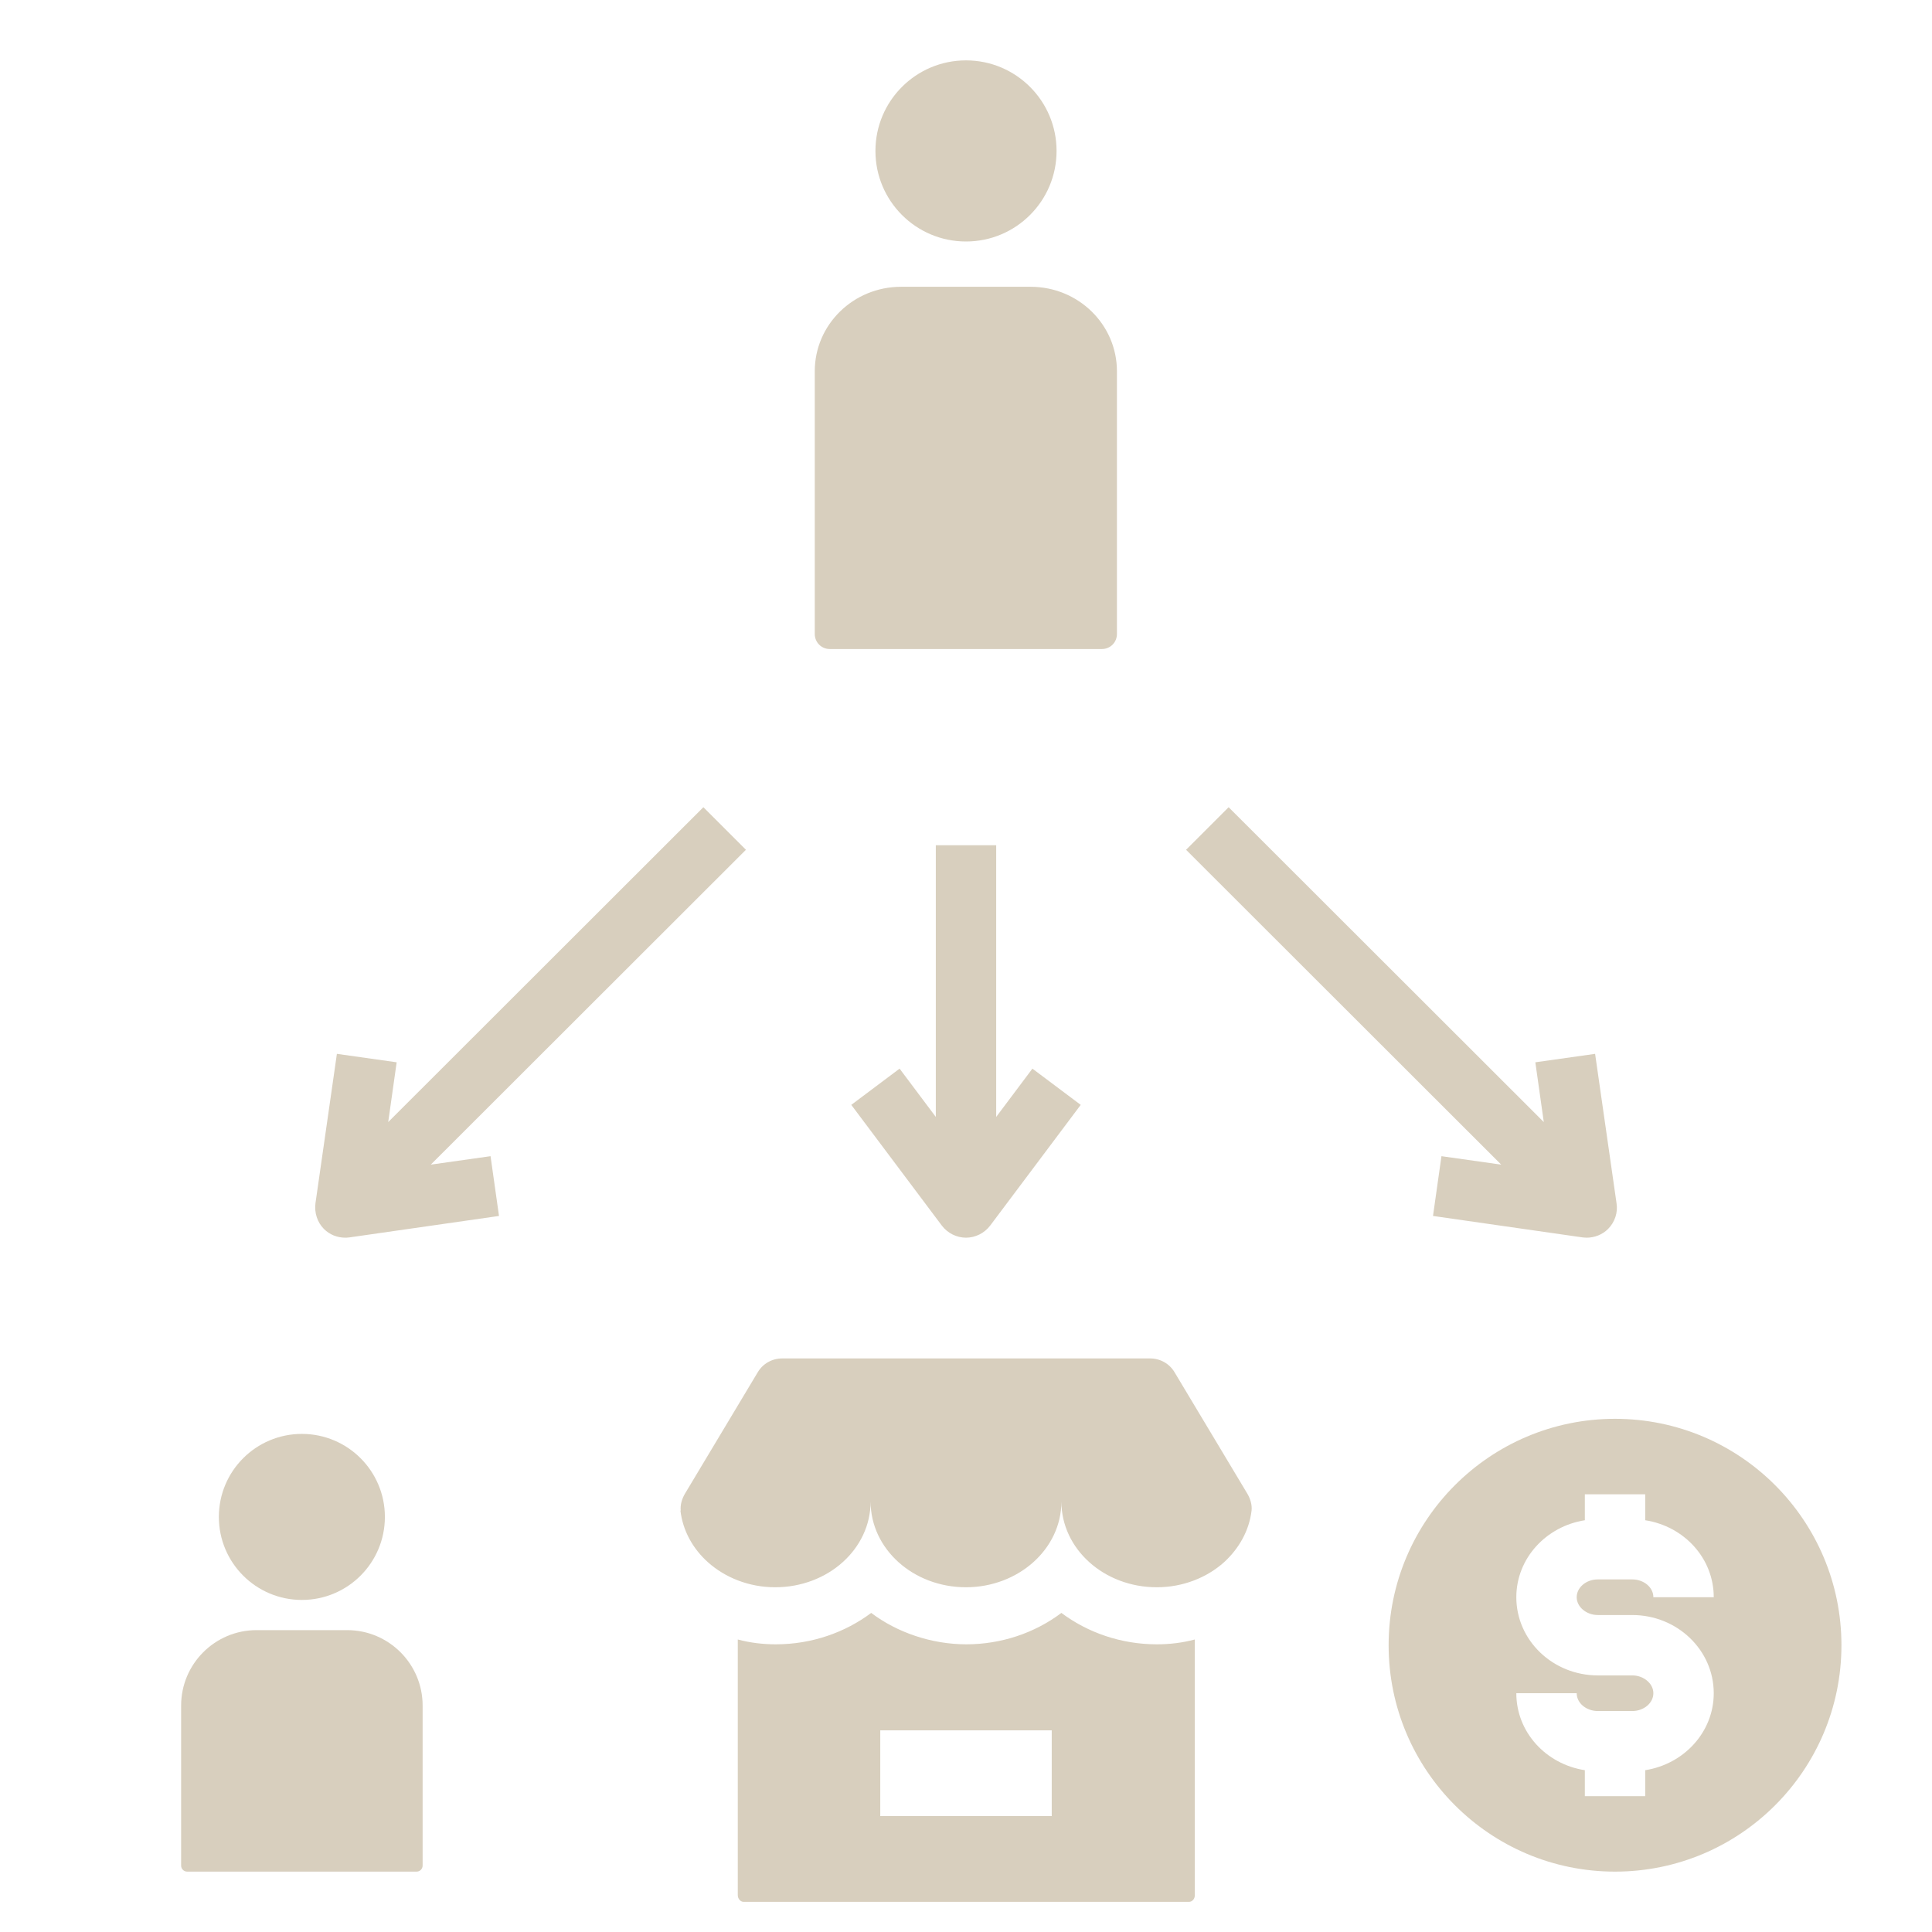 <svg width="64" height="64" viewBox="0 0 64 64" fill="none" xmlns="http://www.w3.org/2000/svg">
<path d="M31 28V37L29.8 35.4L28.2 36.6L31.2 40.6C31.39 40.85 31.69 41 32 41C32.31 41 32.61 40.85 32.8 40.6L35.8 36.6L34.2 35.4L33 37V28H31ZM11.44 41C11.44 41 11.53 41 11.58 40.99L16.53 40.28L16.25 38.3L14.27 38.58L24.71 28.15L23.3 26.74L12.86 37.17L13.14 35.19L11.16 34.91L10.45 39.86C10.41 40.17 10.51 40.49 10.73 40.71C10.92 40.9 11.17 41 11.44 41ZM47.75 38.3L47.47 40.28L52.42 40.99C52.42 40.99 52.51 41 52.56 41C52.82 41 53.08 40.9 53.27 40.71C53.49 40.49 53.6 40.17 53.55 39.86L52.84 34.91L50.86 35.19L51.14 37.17L40.7 26.74L39.29 28.15L49.73 38.58L47.75 38.3Z" fill="#D8CFBE"/>
<path d="M32 8C33.657 8 35 6.657 35 5C35 3.343 33.657 2 32 2C30.343 2 29 3.343 29 5C29 6.657 30.343 8 32 8Z" fill="#D8CFBE"/>
<path d="M27.5 21.5H36.5C36.78 21.5 37 21.28 37 21V12.3C37 10.75 35.72 9.5 34.14 9.5H29.85C28.27 9.5 26.99 10.75 26.99 12.3V21C26.99 21.28 27.21 21.5 27.49 21.5H27.5ZM6.2 62H13.8C13.91 62 14 61.91 14 61.8V56.5C14 55.12 12.88 54 11.5 54H8.5C7.12 54 6 55.12 6 56.5V61.8C6 61.91 6.09 62 6.2 62Z" fill="#D8CFBE"/>
<path d="M10 53C11.519 53 12.75 51.769 12.75 50.25C12.75 48.731 11.519 47.5 10 47.5C8.481 47.5 7.25 48.731 7.25 50.25C7.25 51.769 8.481 53 10 53Z" fill="#D8CFBE"/>
<path d="M46 54.5C46 58.64 49.36 62 53.5 62C57.64 62 61 58.64 61 54.5C61 50.36 57.64 47 53.5 47C49.36 47 46 50.36 46 54.5ZM56.77 52.91H54.77C54.77 52.58 54.45 52.32 54.07 52.32H52.93C52.54 52.32 52.23 52.59 52.23 52.91C52.23 53.23 52.55 53.5 52.93 53.5H54.07C55.56 53.5 56.77 54.66 56.77 56.09C56.77 57.38 55.78 58.44 54.5 58.64V59.5H52.5V58.64C51.21 58.44 50.23 57.38 50.23 56.09H52.23C52.23 56.42 52.55 56.68 52.93 56.68H54.07C54.46 56.68 54.77 56.41 54.77 56.09C54.77 55.77 54.45 55.5 54.07 55.5H52.93C51.44 55.5 50.23 54.34 50.23 52.91C50.23 51.62 51.22 50.56 52.5 50.36V49.5H54.5V50.36C55.79 50.56 56.77 51.62 56.77 52.91ZM22.54 50.04C22.62 50.71 22.95 51.3 23.45 51.75C24.02 52.26 24.81 52.58 25.68 52.58C27.43 52.58 28.84 51.31 28.84 49.74C28.84 51.31 30.25 52.58 32 52.58C32.87 52.58 33.66 52.26 34.23 51.75C34.8 51.24 35.16 50.53 35.16 49.74C35.16 51.31 36.57 52.58 38.32 52.58C39.19 52.58 39.98 52.26 40.55 51.75C41.04 51.3 41.38 50.71 41.46 50.04C41.48 49.85 41.42 49.65 41.32 49.48L38.91 45.46C38.74 45.17 38.43 45 38.1 45H25.91C25.58 45 25.27 45.17 25.1 45.46L22.69 49.48C22.59 49.65 22.53 49.85 22.55 50.04H22.54ZM39.39 63C39.49 63 39.58 62.91 39.58 62.78V54.31C39.17 54.42 38.75 54.47 38.32 54.47C37.13 54.47 36.03 54.08 35.16 53.43C34.27 54.1 33.16 54.47 32.01 54.47C30.86 54.47 29.72 54.08 28.86 53.43C27.99 54.08 26.89 54.47 25.7 54.47C25.27 54.47 24.85 54.42 24.44 54.31V62.78C24.44 62.9 24.53 63 24.63 63H39.41H39.39ZM29.16 57.32H34.84V60.16H29.16V57.32Z" fill="#D8CFBE"/>
</svg>
